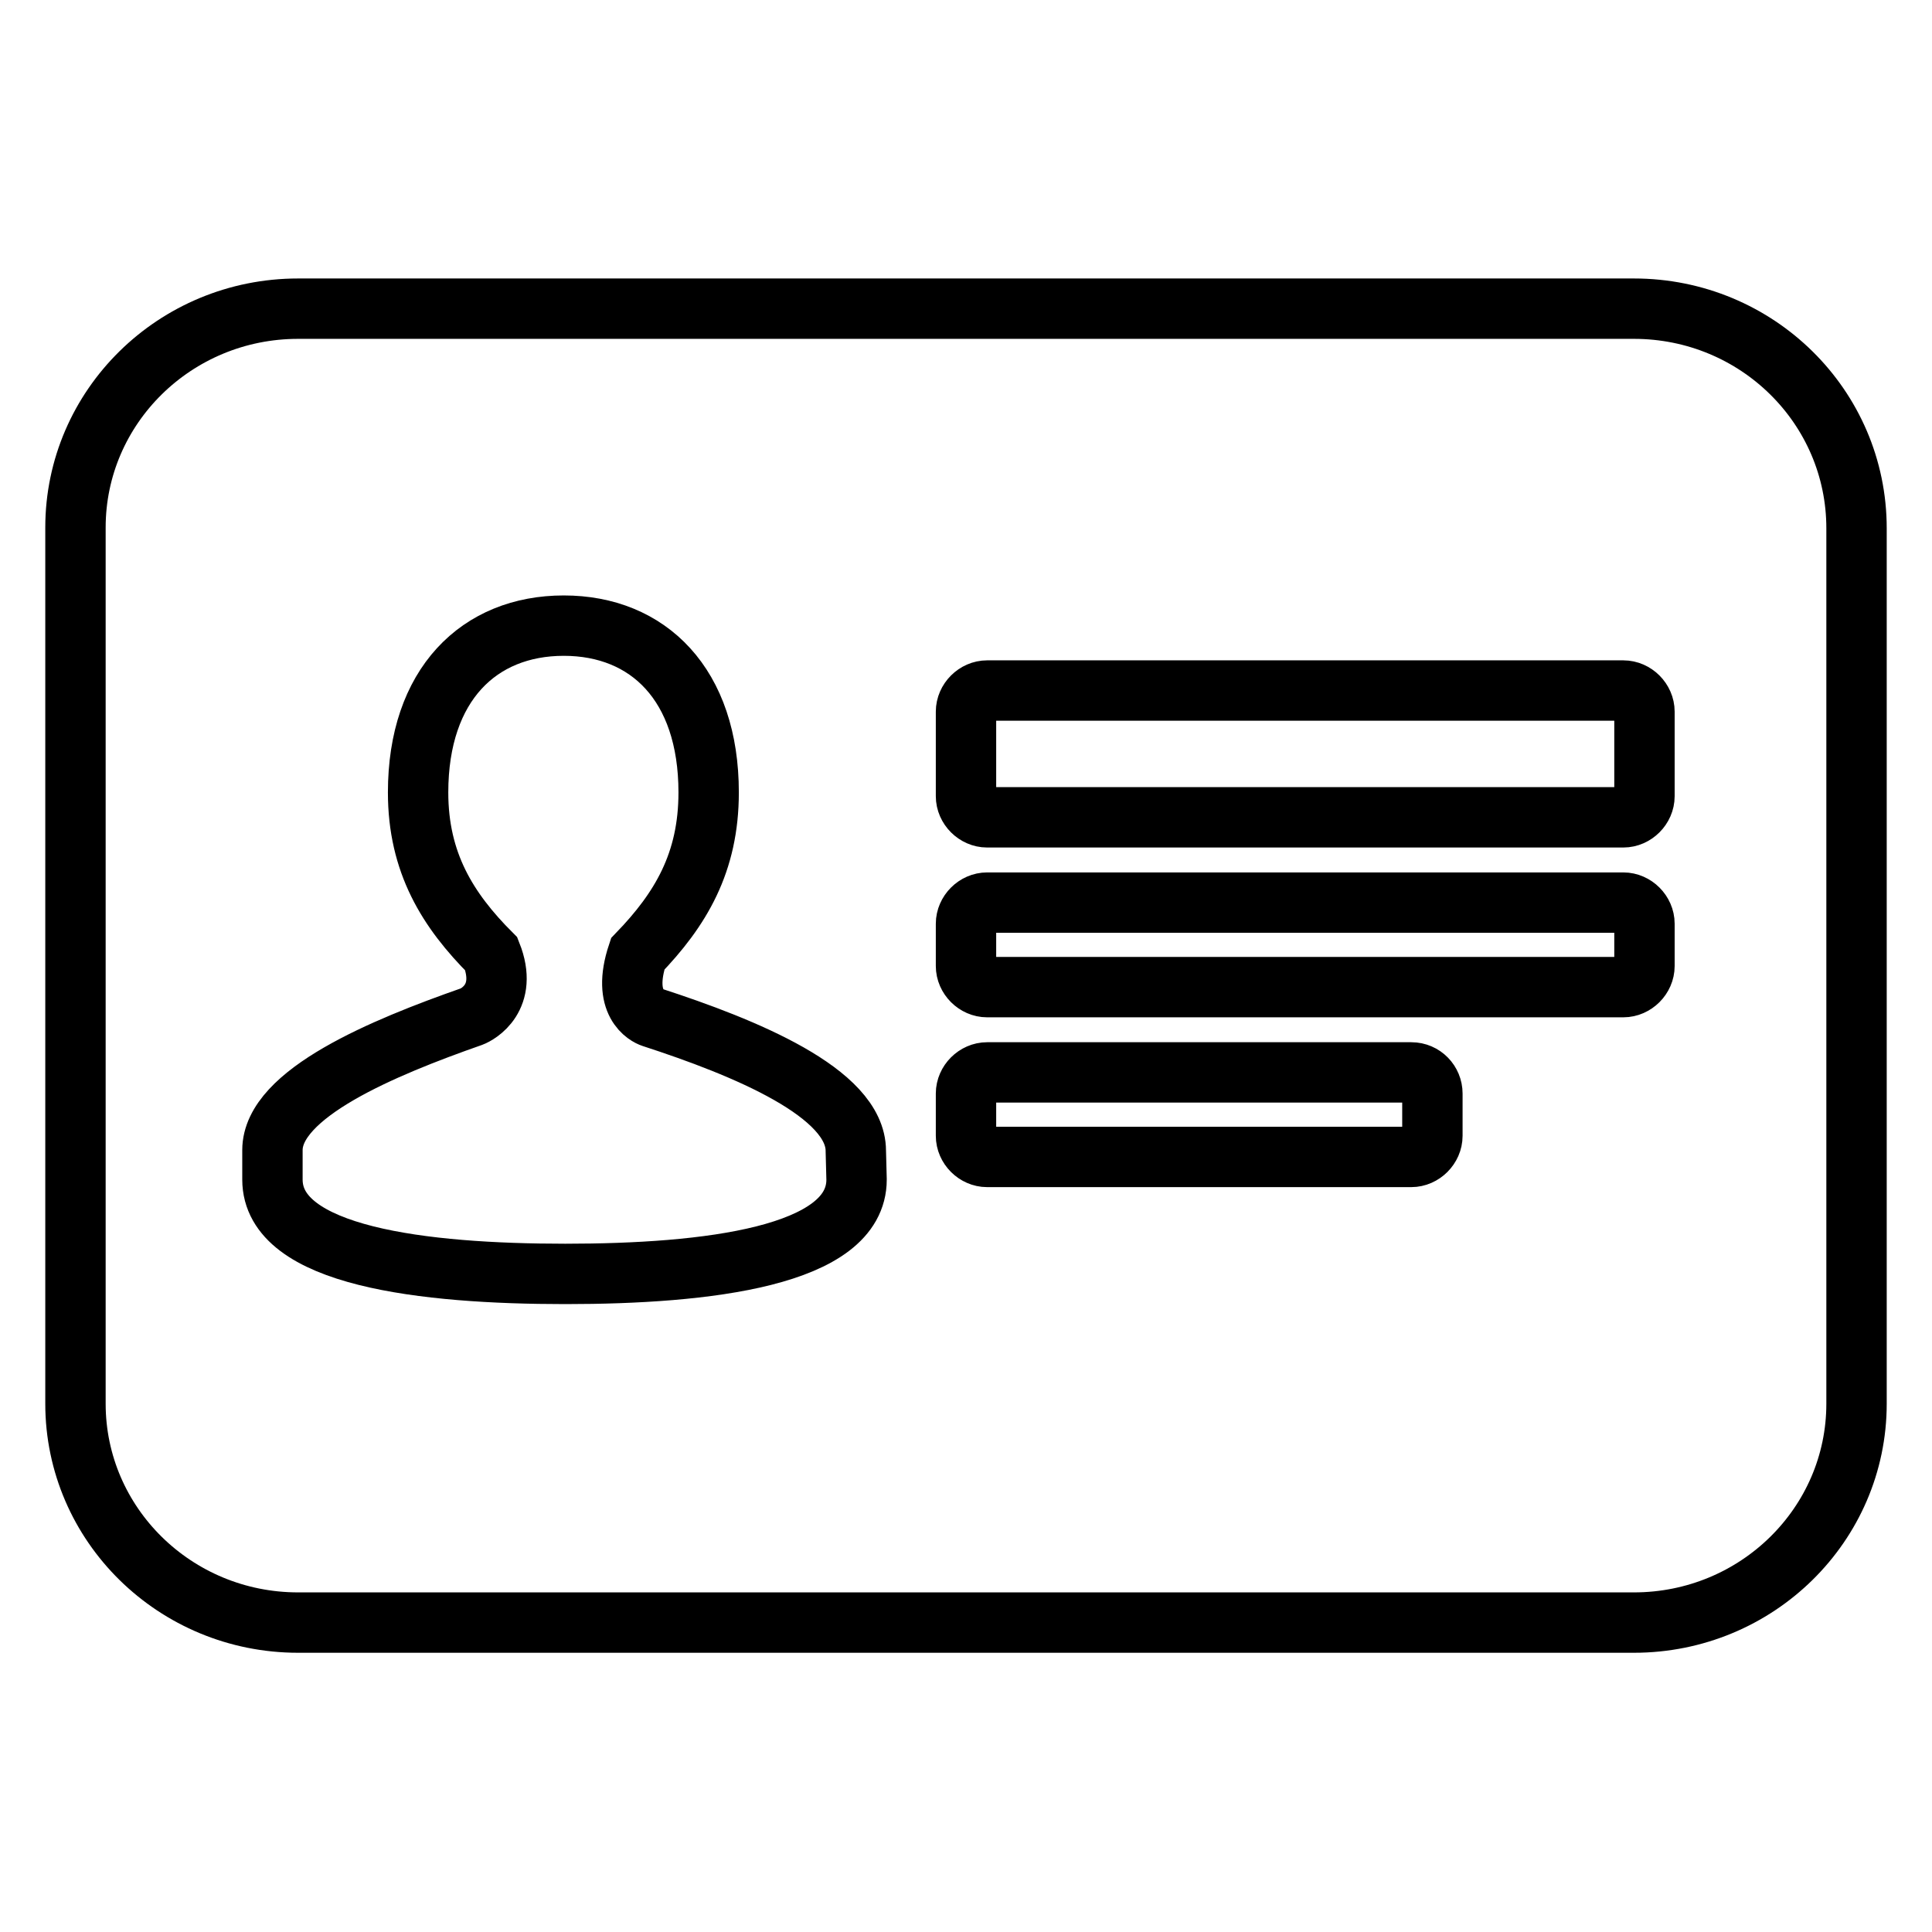 <?xml version="1.0" encoding="utf-8"?>
<!-- Svg Vector Icons : http://www.onlinewebfonts.com/icon -->
<!DOCTYPE svg PUBLIC "-//W3C//DTD SVG 1.1//EN" "http://www.w3.org/Graphics/SVG/1.1/DTD/svg11.dtd">
<svg version="1.1" xmlns="http://www.w3.org/2000/svg" xmlns:xlink="http://www.w3.org/1999/xlink" x="0px" y="0px" viewBox="0 0 256 256" enable-background="new 0 0 256 256" xml:space="preserve">
<g><g><path stroke-width="8" fill-opacity="0" stroke="#000000"  d="M216.5,40.9h-177c-16.3,0-29.5,13-29.5,29v116.1c0,16,13.2,29,29.5,29h19.6h29.5h78.7h29.5h19.7c16.3,0,29.5-13,29.5-29V70C246,53.9,232.8,40.9,216.5,40.9z M113.5,156.3c0,10.2-19.9,12.5-38.6,12.5c-18.7,0-38.8-2.3-38.8-12.5v-3.9c0-7.5,14.7-13.6,26.4-17.7c0.8-0.3,4.9-2.5,2.6-8.3c-5.8-5.8-9.7-12.1-9.7-21.4c0-14.3,8.1-22.1,19.3-22.1c11.2,0,19.2,7.8,19.2,22.1c0,9.3-3.7,15.5-9.4,21.4h0c-2.2,6.6,1.3,8.2,1.9,8.4c12.3,4,27,10,27,17.7L113.5,156.3L113.5,156.3z M189.8,150.5c0,1.5-1.3,2.8-2.8,2.8h-56.2c-1.5,0-2.8-1.3-2.8-2.8v-5.6c0-1.5,1.3-2.8,2.8-2.8H187c1.6,0,2.8,1.3,2.8,2.8V150.5L189.8,150.5z M217.9,128c0,1.5-1.3,2.8-2.8,2.8h-84.3c-1.5,0-2.8-1.3-2.8-2.8v-5.6c0-1.5,1.3-2.8,2.8-2.8h84.3c1.5,0,2.8,1.3,2.8,2.8V128z M217.9,105.5c0,1.5-1.3,2.8-2.8,2.8h-84.3c-1.5,0-2.8-1.3-2.8-2.8V94.3c0-1.5,1.3-2.8,2.8-2.8h84.3c1.5,0,2.8,1.3,2.8,2.8V105.5z"/></g></g>
</svg>